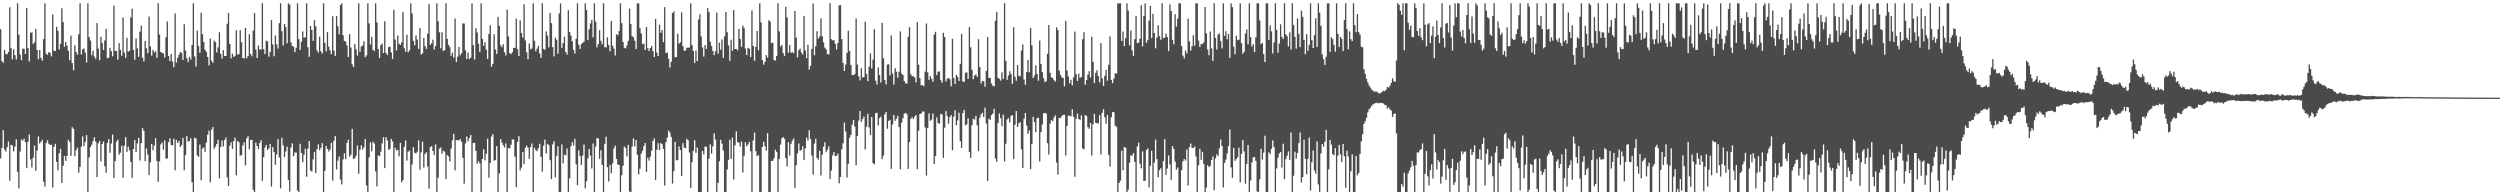 <?xml version="1.0" encoding="UTF-8"?>
<svg xmlns="http://www.w3.org/2000/svg" width="1920" height="150">
  <path d="M0 22.414h1v99.302H0zM1 46.875h1v66.759H1zM2 48.182h1v51.785H2zM3 38.329h1v76.562H3zM4 41.455h1v74.942H4zM5 41.659h1v71.385H5zM6 39.871h1v68.807H6zM7 5.628h1v133.085H7zM8 36.969h1v74.294H8zM9 45.552h1v66.182H9zM10 37.866h1v78.359H10zM11 42.343h1v70.272H11zM12 45.669h1v61.330H12zM13 2.547h1v129.414H13zM14 26.694h1v117.954H14zM15 41.851h1v74.461H15zM16 46.204h1v60.835H16zM17 37.376h1v70.666H17zM18 37.537h1v68.968H18zM19 41.412h1v67.745H19zM20 6.065h1v123.101H20zM21 36.976h1v71.918H21zM22 47.166h1v56.027H22zM23 25.264h1v97.073H23zM24 24.820h1v103.802H24zM25 33.744h1v87.409H25zM26 32.529h1v79.219H26zM27 22.156h1v108.972H27zM28 38.326h1v77.427H28zM29 45.495h1v59.252H29zM30 38.402h1v71.856H30zM31 44.499h1v64.372H31zM32 46.523h1v60.842H32zM33 30.068h1v109.456H33zM34 2.547h1v140.801H34zM35 41.258h1v68.503H35zM36 42.176h1v65.601H36zM37 39.924h1v70.453H37zM38 40.652h1v70.648H38zM39 43.389h1v67.787H39zM40 11.080h1v132.994H40zM41 38.967h1v73.838H41zM42 39.219h1v71.202H42zM43 20.540h1v103.772H43zM44 23.726h1v107.102H44zM45 37.933h1v79.707H45zM46 33.636h1v80.657H46zM47 6.326h1v134.202H47zM48 17.013h1v110.247H48zM49 36.003h1v83.733H49zM50 32.243h1v91.298H50zM51 34.959h1v84.690H51zM52 39.008h1v68.347H52zM53 46.209h1v62.712H53zM54 27.406h1v92.280H54zM55 48.418h1v49.320H55zM56 54.039h1v44.880H56zM57 34.884h1v85.145H57zM58 39.990h1v75.315H58zM59 41.965h1v71.467H59zM60 26.292h1v106.311H60zM61 2.547h1v125.598H61zM62 41.897h1v70.762H62zM63 37.832h1v66.910H63zM64 37.251h1v74.974H64zM65 40.489h1v68.515H65zM66 47.912h1v55.807H66zM67 2.547h1v144.912H67zM68 28.523h1v92.428H68zM69 31.135h1v81.863H69zM70 42.462h1v68.647H70zM71 38.992h1v69.249H71zM72 43.476h1v62.016H72zM73 45.216h1v63.573H73zM74 17.718h1v118.297H74zM75 37.303h1v72.705H75zM76 46.181h1v62.115H76zM77 28.281h1v95.690H77zM78 33.039h1v77.658H78zM79 38.335h1v70.437H79zM80 31.055h1v96.587H80zM81 22.137h1v110.568H81zM82 44.790h1v64.990H82zM83 44.250h1v62.607H83zM84 36.701h1v80.671H84zM85 39.253h1v70.961H85zM86 43.252h1v60.078H86zM87 4.308h1v132.403H87zM88 39.104h1v84.642H88zM89 39.143h1v69.670H89zM90 45.772h1v61.492H90zM91 33.170h1v85.578H91zM92 38.278h1v79.020H92zM93 42.812h1v69.094H93zM94 13.353h1v123.186H94zM95 40.386h1v71.453H95zM96 44.405h1v60.954H96zM97 28.967h1v87.624H97zM98 39.606h1v72.923H98zM99 38.947h1v76.427H99zM100 13.236h1v111.217H100zM101 6.702h1v129.842H101zM102 38.329h1v76.104H102zM103 45.854h1v61.698H103zM104 29.610h1v87.132H104zM105 37.237h1v72.884H105zM106 43.641h1v62.248H106zM107 24.353h1v98.952H107zM108 19.565h1v90.357H108zM109 44.229h1v54.191H109zM110 47.138h1v53.436H110zM111 31.458h1v92.284H111zM112 37.134h1v76.901H112zM113 40.837h1v77.780H113zM114 12.705h1v121.735H114zM115 35.628h1v88.977H115zM116 42.689h1v67.819H116zM117 38.397h1v77.029H117zM118 40.288h1v71.584H118zM119 39.432h1v66.670H119zM120 44.433h1v79.101H120zM121 2.547h1v137.109H121zM122 26.486h1v97.455H122zM123 39.938h1v70.993H123zM124 40.670h1v68.734H124zM125 41.073h1v73.976H125zM126 44.085h1v63.715H126zM127 28.548h1v93.378H127zM128 16.502h1v105.131H128zM129 42.943h1v66.228H129zM130 46.859h1v59.304H130zM131 41.414h1v69.920H131zM132 47.342h1v64.310H132zM133 51.620h1v54.953H133zM134 10.286h1v120.522H134zM135 48.056h1v59.414H135zM136 44.339h1v65.468H136zM137 42.039h1v66.260H137zM138 39.963h1v72.955H138zM139 40.542h1v70.920H139zM140 46.035h1v59.833H140zM141 18.617h1v112.122H141zM142 38.795h1v80.327H142zM143 44.765h1v59.732H143zM144 47.651h1v61.044H144zM145 43.559h1v64.765H145zM146 45.687h1v60.568H146zM147 34.515h1v105.457H147zM148 2.547h1v144.910H148zM149 43.371h1v62.403H149zM150 51.068h1v55.377H150zM151 23.559h1v95.779H151zM152 35.422h1v85.074H152zM153 40.556h1v70.467H153zM154 9.753h1v128.677H154zM155 26.269h1v87.867H155zM156 32.227h1v80.851H156zM157 38.184h1v78.391H157zM158 39.819h1v69.606H158zM159 43.714h1v59.766H159zM160 50.132h1v50.240H160zM161 29.654h1v110.325H161zM162 46.632h1v52.923H162zM163 48.212h1v49.398H163zM164 31.142h1v83.108H164zM165 32.357h1v80.288H165zM166 40.256h1v70.332H166zM167 36.385h1v70.918H167zM168 24.779h1v112.241H168zM169 41.249h1v71.646H169zM170 45.016h1v62.987H170zM171 38.521h1v73.996H171zM172 42.991h1v64.530H172zM173 43.007h1v62.676H173zM174 18.230h1v117.961H174zM175 10.025h1v132.822H175zM176 33.749h1v78.231H176zM177 44.859h1v64.431H177zM178 41.142h1v73.195H178zM179 43.680h1v64.761H179zM180 42.865h1v62.886H180zM181 23.193h1v111.470H181zM182 41.860h1v66.468H182zM183 41.640h1v67.599H183zM184 23.232h1v96.258H184zM185 32.391h1v86.825H185zM186 44.481h1v67.178H186zM187 44.920h1v64.317H187zM188 21.398h1v105.470H188zM189 44.710h1v61.527H189zM190 43.048h1v61.559H190zM191 26.228h1v88.356H191zM192 41.416h1v66.049H192zM193 43.208h1v64.145H193zM194 23.481h1v122.266H194zM195 10.107h1v137.350H195zM196 37.974h1v71.481H196zM197 44.520h1v67.592H197zM198 34.971h1v79.412H198zM199 37.983h1v71.749H199zM200 38.070h1v69.531H200zM201 2.547h1v136.278H201zM202 37.729h1v83.017H202zM203 41.467h1v71.824H203zM204 31.224h1v80.082H204zM205 31.812h1v83.465H205zM206 43.536h1v70.408H206zM207 39.862h1v70.629H207zM208 15.468h1v127.730H208zM209 34.174h1v78.828H209zM210 43.206h1v73.628H210zM211 27.301h1v99.197H211zM212 33.975h1v84.701H212zM213 37.260h1v69.625H213zM214 17.805h1v103.140H214zM215 2.547h1v142.092H215zM216 23.950h1v81.840H216zM217 34.925h1v76.665H217zM218 18.352h1v102.257H218zM219 20.776h1v95.550H219zM220 33.279h1v79.354H220zM221 2.547h1v135.605H221zM222 3.525h1v143.646H222zM223 32.540h1v80.790H223zM224 35.344h1v74.724H224zM225 35.820h1v84.136H225zM226 40.073h1v77.064H226zM227 36.644h1v80.499H227zM228 2.550h1v143.660H228zM229 30.050h1v117.407H229zM230 38.397h1v72.042H230zM231 32.069h1v85.438H231zM232 24.186h1v100.403H232zM233 28.938h1v89.943H233zM234 28.654h1v85.553H234zM235 2.547h1v133.163H235zM236 36.301h1v77.869H236zM237 43.639h1v64.649H237zM238 19.949h1v110.989H238zM239 23.048h1v108.705H239zM240 31.364h1v91.035H240zM241 15.527h1v101.327H241zM242 20.233h1v112.742H242zM243 38.770h1v75.793H243zM244 40.391h1v70.492H244zM245 28.100h1v87.262H245zM246 39.434h1v74.131H246zM247 41.135h1v68.810H247zM248 2.547h1v144.912H248zM249 32.909h1v98.297H249zM250 39.514h1v72.550H250zM251 24.461h1v89.915H251zM252 35.889h1v80.506H252zM253 38.704h1v76.086H253zM254 41.579h1v68.107H254zM255 12.515h1v126.191H255zM256 38.866h1v69.233H256zM257 42.979h1v61.545H257zM258 12.380h1v117.729H258zM259 20.222h1v103.140H259zM260 26.429h1v93.742H260zM261 3.953h1v133.985H261zM262 2.550h1v139.059H262zM263 27.109h1v95.354H263zM264 31.373h1v86.340H264zM265 31.959h1v90.295H265zM266 34.991h1v74.772H266zM267 43.801h1v63.552H267zM268 26.214h1v94.033H268zM269 36.530h1v82.330H269zM270 49.422h1v49.544H270zM271 51.530h1v70.465H271zM272 33.891h1v87.643H272zM273 37.882h1v81.655H273zM274 42.657h1v69.036H274zM275 2.547h1v130.838H275zM276 39.771h1v75.280H276zM277 35.685h1v75.946H277zM278 35.005h1v79.824H278zM279 31.670h1v81.437H279zM280 43.913h1v62.891H280zM281 42.506h1v99.916H281zM282 2.547h1v144.912H282zM283 17.917h1v103.051H283zM284 34.106h1v75.132H284zM285 28.203h1v88.020H285zM286 38.235h1v70.595H286zM287 39.201h1v71.044H287zM288 2.550h1v129.027H288zM289 17.194h1v125.951H289zM290 37.708h1v81.648H290zM291 44.474h1v75.480H291zM292 34.657h1v81.838H292zM293 33.485h1v76.759H293zM294 40.727h1v64.669H294zM295 16.344h1v112.795H295zM296 40.656h1v64.649H296zM297 42.222h1v65.656H297zM298 36.138h1v78.952H298zM299 35.893h1v78.453H299zM300 40.203h1v66.512H300zM301 45.241h1v63.339H301zM302 7.459h1v140.000H302zM303 30.341h1v83.133H303zM304 38.697h1v76.796H304zM305 27.228h1v87.846H305zM306 33.563h1v86.487H306zM307 34.504h1v75.225H307zM308 32.627h1v107.398H308zM309 9.343h1v129.020H309zM310 37.067h1v75.738H310zM311 39.805h1v68.050H311zM312 26.727h1v96.610H312zM313 40.208h1v76.285H313zM314 38.663h1v77.013H314zM315 2.547h1v144.910H315zM316 10.373h1v115.884H316zM317 31.393h1v81.662H317zM318 34.753h1v82.534H318zM319 27.164h1v90.732H319zM320 30.352h1v86.205H320zM321 37.548h1v70.339H321zM322 21.389h1v108.917H322zM323 41.899h1v75.077H323zM324 40.949h1v67.791H324zM325 29.192h1v99.467H325zM326 35.440h1v82.799H326zM327 37.576h1v79.389H327zM328 25.790h1v102.188H328zM329 3.193h1v141.719H329zM330 34.504h1v78.514H330zM331 33.131h1v79.027H331zM332 30.512h1v85.475H332zM333 38.086h1v80.911H333zM334 35.445h1v75.445H334zM335 2.547h1v144.912H335zM336 16.328h1v120.119H336zM337 24.815h1v89.329H337zM338 37.125h1v76.111H338zM339 24.763h1v93.371H339zM340 39.205h1v76.565H340zM341 38.505h1v77.931H341zM342 2.547h1v135.141H342zM343 29.780h1v89.373H343zM344 34.479h1v85.612H344zM345 36.241h1v87.730H345zM346 42.812h1v71.302H346zM347 40.437h1v67.269H347zM348 44.263h1v58.556H348zM349 14.177h1v116.642H349zM350 47.635h1v59.886H350zM351 43.446h1v64.212H351zM352 36.037h1v71.847H352zM353 42.423h1v64.395H353zM354 40.926h1v67.972H354zM355 18.029h1v103.252H355zM356 18.059h1v122.992H356zM357 38.631h1v71.563H357zM358 45.325h1v59.458H358zM359 40.414h1v68.199H359zM360 45.367h1v60.682H360zM361 44.296h1v59.405H361zM362 2.547h1v144.912H362zM363 34.650h1v75.054H363zM364 45.710h1v64.061H364zM365 21.671h1v94.182H365zM366 24.955h1v100.797H366zM367 33.687h1v90.064H367zM368 39.876h1v85.491H368zM369 2.552h1v144.907H369zM370 29.839h1v92.264H370zM371 35.250h1v79.311H371zM372 32.410h1v90.710H372zM373 38.219h1v79.872H373zM374 45.245h1v61.243H374zM375 26.125h1v110.437H375zM376 19.423h1v105.704H376zM377 51.265h1v53.587H377zM378 49.125h1v53.905H378zM379 26.353h1v97.114H379zM380 38.026h1v84.811H380zM381 41.437h1v70.737H381zM382 12.968h1v134.491H382zM383 19.924h1v113.218H383zM384 34.763h1v72.124H384zM385 36.250h1v73.232H385zM386 33.961h1v77.583H386zM387 40.100h1v73.147H387zM388 42.597h1v67.558H388zM389 7.354h1v140.103H389zM390 28.045h1v85.717H390zM391 40.869h1v73.026H391zM392 41.508h1v69.680H392zM393 40.084h1v66.960H393zM394 36.832h1v70.387H394zM395 36.726h1v83.658H395zM396 14.312h1v129.494H396zM397 37.798h1v71.181H397zM398 43.025h1v61.561H398zM399 15.619h1v115.232H399zM400 25.340h1v103.376H400zM401 28.825h1v88.002H401zM402 3.294h1v122.701H402zM403 31.050h1v82.348H403zM404 40.148h1v71.630H404zM405 45.488h1v68.084H405zM406 33.428h1v88.590H406zM407 37.795h1v75.177H407zM408 37.287h1v72.879H408zM409 2.552h1v144.907H409zM410 31.327h1v82.206H410zM411 39.425h1v75.811H411zM412 37.392h1v78.753H412zM413 35.236h1v78.590H413zM414 41.075h1v69.366H414zM415 44.556h1v75.921H415zM416 2.550h1v129.313H416zM417 37.527h1v74.367H417zM418 38.246h1v69.032H418zM419 24.122h1v93.696H419zM420 27.361h1v83.165H420zM421 36.351h1v75.145H421zM422 9.904h1v113.119H422zM423 17.747h1v119.824H423zM424 36.186h1v74.740H424zM425 43.309h1v65.159H425zM426 28.951h1v107.187H426zM427 30.551h1v89.087H427zM428 41.199h1v71.085H428zM429 10.352h1v137.107H429zM430 2.547h1v144.912H430zM431 36.784h1v74.170H431zM432 33.156h1v92.300H432zM433 28.091h1v90.707H433zM434 39.988h1v79.325H434zM435 41.849h1v72.234H435zM436 7.814h1v139.645H436zM437 24.557h1v112.470H437zM438 27.317h1v84.964H438zM439 31.712h1v77.452H439zM440 38.246h1v73.532H440zM441 41.164h1v65.500H441zM442 29.762h1v96.388H442zM443 2.547h1v139.666H443zM444 34.419h1v81.108H444zM445 37.507h1v82.284H445zM446 33.913h1v92.708H446zM447 32.883h1v86.594H447zM448 31.943h1v79.020H448zM449 2.550h1v142.071H449zM450 7.722h1v131.449H450zM451 30.755h1v90.918H451zM452 22.488h1v91.971H452zM453 17.997h1v101.483H453zM454 15.223h1v114.202H454zM455 28.720h1v81.451H455zM456 2.547h1v144.907H456zM457 16.612h1v95.903H457zM458 36.275h1v69.764H458zM459 33.829h1v72.593H459zM460 23.243h1v98.755H460zM461 31.304h1v84.106H461zM462 34.021h1v92.648H462zM463 2.547h1v144.910H463zM464 36.266h1v74.248H464zM465 36.417h1v68.581H465zM466 28.635h1v99.794H466zM467 34.570h1v104.823H467zM468 39.395h1v87.281H468zM469 16.084h1v116.947H469zM470 35.058h1v90.463H470zM471 37.310h1v76.741H471zM472 42.561h1v69.249H472zM473 26.312h1v95.688H473zM474 27.045h1v99.274H474zM475 23.831h1v102.909H475zM476 2.550h1v144.910H476zM477 17.786h1v116.809H477zM478 32.261h1v94.974H478zM479 36.685h1v75.857H479zM480 37.237h1v76.395H480zM481 34.884h1v85.171H481zM482 31.398h1v79.869H482zM483 6.592h1v140.513H483zM484 18.528h1v128.931H484zM485 27.832h1v84.797H485zM486 28.558h1v77.720H486zM487 31.286h1v81.170H487zM488 37.679h1v69.856H488zM489 2.550h1v116.342H489zM490 2.547h1v131.387H490zM491 21.700h1v107.828H491zM492 25.687h1v92.252H492zM493 33.872h1v81.916H493zM494 33.421h1v78.867H494zM495 38.397h1v71.403H495zM496 20.700h1v111.364H496zM497 37.019h1v84.120H497zM498 39.169h1v84.225H498zM499 36.864h1v83.436H499zM500 35.342h1v80.401H500zM501 39.315h1v68.972H501zM502 43.748h1v62.586H502zM503 14.479h1v123.800H503zM504 40.398h1v74.642H504zM505 43.064h1v66.958H505zM506 19.016h1v96.317H506zM507 25.204h1v84.687H507zM508 23.096h1v87.624H508zM509 32.401h1v81.991H509zM510 5.454h1v137.054H510zM511 40.718h1v68.416H511zM512 40.347h1v65.347H512zM513 45.106h1v55.122H513zM514 51.837h1v49.973H514zM515 47.440h1v57.723H515zM516 10.039h1v130.954H516zM517 8.819h1v122.634H517zM518 43.984h1v64.953H518zM519 43.760h1v79.309H519zM520 25.850h1v97.178H520zM521 33.522h1v78.968H521zM522 32.458h1v82.827H522zM523 9.485h1v125.681H523zM524 35.500h1v74.443H524zM525 39.015h1v74.321H525zM526 38.736h1v75.191H526zM527 36.612h1v70.032H527zM528 36.703h1v71.046H528zM529 36.344h1v80.799H529zM530 2.547h1v141.845H530zM531 34.600h1v89.902H531zM532 39.196h1v76.668H532zM533 48.370h1v59.313H533zM534 38.857h1v78.581H534zM535 46.918h1v66.384H535zM536 15.049h1v132.410H536zM537 10.938h1v136.521H537zM538 27.919h1v119.540H538zM539 36.390h1v79.538H539zM540 43.456h1v75.093H540zM541 34.614h1v77.867H541zM542 37.624h1v75.152H542zM543 6.230h1v141.229H543zM544 9.272h1v112.529H544zM545 31.989h1v78.881H545zM546 35.403h1v82.584H546zM547 39.120h1v73.317H547zM548 42.361h1v60.043H548zM549 39.372h1v67.771H549zM550 9.698h1v137.762H550zM551 41.258h1v99.204H551zM552 32.753h1v91.108H552zM553 38.177h1v69.171H553zM554 30.304h1v80.027H554zM555 44.476h1v71.206H555zM556 27.894h1v119.563H556zM557 9.245h1v138.215H557zM558 24.719h1v105.418H558zM559 34.973h1v87.794H559zM560 46.690h1v60.561H560zM561 30.505h1v91.531H561zM562 39.013h1v66.617H562zM563 7.688h1v130.197H563zM564 37.651h1v73.909H564zM565 37.706h1v63.227H565zM566 38.642h1v70.481H566zM567 22.183h1v87.503H567zM568 29.908h1v82.568H568zM569 35.994h1v72.753H569zM570 19.661h1v112.797H570zM571 21.613h1v98.052H571zM572 37.276h1v71.998H572zM573 42.307h1v70.060H573zM574 36.699h1v74.266H574zM575 37.427h1v71.540H575zM576 43.854h1v72.390H576zM577 7.970h1v139.490H577zM578 35.339h1v72.504H578zM579 46.715h1v55.111H579zM580 35.939h1v80.179H580zM581 23.797h1v96.132H581zM582 38.674h1v80.531H582zM583 2.550h1v144.910H583zM584 17.221h1v130.238H584zM585 46.120h1v66.759H585zM586 49.644h1v59.259H586zM587 47.623h1v64.665H587zM588 42.323h1v73.365H588zM589 44.213h1v58.070H589zM590 15.502h1v131.957H590zM591 16.580h1v130.879H591zM592 33.076h1v90.488H592zM593 32.849h1v90.771H593zM594 46.220h1v75.201H594zM595 46.557h1v68.464H595zM596 42.982h1v73.660H596zM597 2.547h1v144.912H597zM598 24.101h1v97.993H598zM599 35.738h1v75.331H599zM600 34.490h1v71.758H600zM601 40.794h1v64.495H601zM602 42.943h1v63.603H602zM603 5.232h1v116.239H603zM604 13.309h1v114.582H604zM605 40.505h1v68.693H605zM606 34.634h1v84.809H606zM607 40.430h1v70.025H607zM608 40.070h1v67.913H608zM609 40.821h1v65.557H609zM610 8.462h1v135.745H610zM611 28.892h1v97.997H611zM612 44.076h1v73.681H612zM613 38.557h1v71.611H613zM614 37.351h1v78.467H614zM615 40.322h1v74.896H615zM616 41.892h1v70.364H616zM617 12.250h1v110.691H617zM618 38.882h1v75.088H618zM619 44.575h1v61.163H619zM620 34.346h1v73.607H620zM621 53.423h1v46.564H621zM622 50.523h1v56.224H622zM623 37.562h1v81.870H623zM624 2.779h1v131.371H624zM625 42.469h1v67.778H625zM626 35.545h1v71.057H626zM627 24.037h1v97.313H627zM628 29.645h1v92.989H628zM629 28.155h1v87.745H629zM630 14.088h1v120.719H630zM631 27.775h1v91.055H631zM632 32.520h1v80.156H632zM633 36.568h1v72.650H633zM634 37.944h1v79.020H634zM635 41.537h1v73.454H635zM636 41.899h1v70.483H636zM637 2.547h1v135.095H637zM638 30.167h1v100.772H638zM639 31.009h1v88.263H639zM640 30.890h1v85.928H640zM641 33.705h1v86.148H641zM642 38.033h1v81.644H642zM643 33.103h1v84.891H643zM644 4.136h1v136.702H644zM645 3.873h1v131.991H645zM646 30.038h1v84.543H646zM647 48.354h1v61.692H647zM648 54.520h1v39.593H648zM649 49.631h1v51.419H649zM650 40.622h1v95.793H650zM651 23.579h1v102.335H651zM652 39.242h1v66.590H652zM653 49.981h1v53.582H653zM654 57.687h1v38.132H654zM655 57.646h1v34.537H655zM656 56.946h1v40.350H656zM657 14.154h1v112.696H657zM658 49.541h1v54.878H658zM659 58.674h1v33.903H659zM660 61.736h1v23.497H660zM661 52.281h1v41.360H661zM662 59.516h1v32.000H662zM663 59.134h1v30.373H663zM664 16.628h1v98.235H664zM665 56.760h1v40.536H665zM666 62.386h1v24.994H666zM667 51.226h1v46.619H667zM668 40.995h1v62.719H668zM669 52.583h1v37.260H669zM670 45.811h1v79.460H670zM671 22.419h1v103.767H671zM672 61.933h1v25.058H672zM673 64.950h1v21.643H673zM674 51.791h1v44.555H674zM675 57.600h1v33.193H675zM676 63.368h1v26.210H676zM677 17.587h1v104.662H677zM678 44.765h1v74.745H678zM679 61.432h1v26.448H679zM680 64.877h1v21.076H680zM681 49.622h1v49.206H681zM682 49.354h1v43.532H682zM683 57.900h1v34.166H683zM684 27.175h1v102.497H684zM685 56.364h1v39.343H685zM686 64.982h1v23.312H686zM687 52.329h1v40.510H687zM688 55.096h1v36.116H688zM689 59.644h1v29.272H689zM690 55.055h1v42.554H690zM691 24.094h1v105.880H691zM692 56.509h1v37.640H692zM693 57.559h1v33.250H693zM694 62.162h1v25.150H694zM695 63.991h1v22.699H695zM696 64.194h1v23.500H696zM697 28.246h1v101.449H697zM698 20.840h1v88.237H698zM699 56.939h1v34.383H699zM700 58.427h1v31.584H700zM701 58.603h1v32.882H701zM702 59.505h1v30.160H702zM703 63.261h1v25.072H703zM704 17.017h1v112.861H704zM705 49.750h1v50.726H705zM706 60.040h1v27.503H706zM707 65.522h1v21.682H707zM708 65.362h1v20.298H708zM709 66.204h1v19.490H709zM710 55.035h1v42.870H710zM711 18.008h1v116.789H711zM712 55.554h1v42.685H712zM713 61.327h1v25.772H713zM714 58.420h1v34.342H714zM715 60.471h1v31.433H715zM716 62.833h1v24.385H716zM717 26.454h1v99.533H717zM718 24.435h1v95.491H718zM719 57.706h1v32.419H719zM720 55.117h1v39.414H720zM721 54.781h1v40.286H721zM722 61.583h1v25.930H722zM723 63.457h1v24.470H723zM724 25.140h1v96.072H724zM725 28.388h1v69.670H725zM726 62.579h1v22.774H726zM727 60.445h1v28.698H727zM728 59.814h1v35.210H728zM729 60.873h1v29.121H729zM730 66.321h1v22.037H730zM731 29.773h1v85.617H731zM732 60.024h1v29.590H732zM733 64.529h1v20.188H733zM734 57.571h1v38.698H734zM735 58.912h1v33.536H735zM736 62.148h1v24.427H736zM737 49.022h1v59.416H737zM738 26.012h1v87.544H738zM739 62.595h1v24.225H739zM740 62.876h1v21.543H740zM741 55.879h1v40.458H741zM742 55.554h1v39.934H742zM743 60.599h1v30.250H743zM744 20.705h1v96.015H744zM745 36.376h1v84.935H745zM746 53.677h1v42.506H746zM747 60.839h1v30.387H747zM748 57.990h1v33.875H748zM749 57.161h1v31.888H749zM750 59.088h1v37.091H750zM751 30.112h1v85.914H751zM752 51.448h1v38.968H752zM753 64.082h1v23.761H753zM754 62.164h1v24.438H754zM755 62.375h1v27.535H755zM756 66.591h1v16.077H756zM757 54.462h1v40.460H757zM758 28.455h1v110.577H758zM759 59.777h1v31.316H759zM760 59.830h1v32.273H760zM761 64.146h1v24.184H761zM762 65.842h1v21.421H762zM763 66.300h1v17.267H763zM764 15.848h1v105.875H764zM765 9.158h1v115.111H765zM766 59.768h1v34.628H766zM767 60.683h1v26.484H767zM768 61.897h1v28.869H768zM769 55.554h1v41.433H769zM770 60.601h1v27.505H770zM771 2.550h1v121.410H771zM772 46.742h1v63.667H772zM773 61.361h1v30.325H773zM774 57.932h1v32.895H774zM775 54.801h1v39.240H775zM776 56.918h1v31.945H776zM777 64.469h1v24.001H777zM778 20.975h1v101.240H778zM779 58.928h1v36.857H779zM780 61.990h1v23.303H780zM781 49.965h1v47.629H781zM782 58.170h1v36.555H782zM783 58.587h1v35.319H783zM784 38.770h1v75.960H784zM785 34.083h1v94.949H785zM786 61.029h1v30.169H786zM787 65.025h1v21.767H787zM788 55.415h1v41.071H788zM789 45.957h1v56.857H789zM790 55.502h1v44.662H790zM791 21.497h1v108.405H791zM792 34.815h1v75.933H792zM793 59.905h1v29.844H793zM794 58.003h1v35.825H794zM795 50.169h1v51.433H795zM796 56.788h1v33.976H796zM797 62.016h1v28.421H797zM798 31.142h1v92.902H798zM799 49.196h1v52.319H799zM800 55.323h1v40.197H800zM801 60.038h1v27.018H801zM802 63.075h1v23.713H802zM803 62.325h1v24.836H803zM804 41.361h1v68.553H804zM805 19.210h1v99.448H805zM806 55.875h1v39.078H806zM807 59.347h1v32.937H807zM808 59.882h1v33.243H808zM809 61.583h1v28.654H809zM810 62.489h1v26.127H810zM811 20.943h1v103.948H811zM812 23.158h1v110.861H812zM813 54.252h1v36.310H813zM814 57.513h1v33.216H814zM815 59.372h1v29.767H815zM816 59.956h1v28.281H816zM817 66.323h1v21.868H817zM818 16.026h1v103.417H818zM819 54.190h1v42.509H819zM820 58.829h1v30.002H820zM821 63.947h1v25.003H821zM822 61.249h1v28.141H822zM823 65.598h1v18.288H823zM824 59.358h1v30.368H824zM825 24.250h1v111.460H825zM826 56.941h1v34.305H826zM827 62.189h1v25.079H827zM828 56.593h1v34.729H828zM829 59.832h1v32.277H829zM830 58.969h1v29.615H830zM831 30.114h1v83.928H831zM832 24.728h1v90.027H832zM833 65.170h1v23.207H833zM834 61.539h1v27.517H834zM835 57.285h1v40.359H835zM836 54.684h1v44.260H836zM837 59.454h1v34.962H837zM838 28.159h1v91.362H838zM839 47.504h1v47.931H839zM840 63.771h1v23.683H840zM841 55.923h1v38.464H841zM842 53.856h1v40.824H842zM843 58.344h1v36.375H843zM844 63.265h1v25.159H844zM845 33.099h1v85.516H845zM846 60.130h1v26.532H846zM847 65.925h1v18.000H847zM848 58.175h1v31.879H848zM849 53.696h1v41.337H849zM850 61.945h1v26.448H850zM851 49.773h1v69.206H851zM852 27.953h1v100.062H852zM853 61.400h1v28.672H853zM854 63.840h1v22.264H854zM855 60.372h1v25.775H855zM856 56.293h1v40.188H856zM857 56.525h1v40.879H857zM858 2.547h1v144.912H858zM859 2.547h1v137.883H859zM860 2.550h1v136.207H860zM861 31.478h1v84.211H861zM862 24.280h1v106.503H862zM863 35.426h1v77.452H863zM864 29.359h1v84.127H864zM865 2.547h1v144.912H865zM866 8.116h1v137.656H866zM867 34.767h1v90.172H867zM868 23.502h1v95.834H868zM869 38.686h1v80.874H869zM870 42.970h1v74.708H870zM871 30.098h1v94.193H871zM872 12.188h1v135.269H872zM873 33.117h1v79.357H873zM874 32.767h1v76.844H874zM875 29.773h1v95.914H875zM876 3.960h1v125.319H876zM877 35.593h1v80.680H877zM878 12.183h1v126.841H878zM879 2.547h1v136.219H879zM880 32.801h1v82.497H880zM881 30.677h1v83.291H881zM882 15.855h1v128.066H882zM883 4.543h1v122.797H883zM884 29.338h1v86.413H884zM885 10.627h1v136.832H885zM886 25.394h1v99.485H886zM887 37.132h1v70.144H887zM888 28.905h1v93.259H888zM889 19.366h1v116.727H889zM890 27.740h1v103.092H890zM891 30.544h1v98.647H891zM892 2.547h1v144.910H892zM893 29.297h1v94.367H893zM894 28.981h1v77.963H894zM895 25.914h1v108.441H895zM896 28.461h1v100.998H896zM897 39.132h1v80.224H897zM898 3.397h1v122.913H898zM899 8.492h1v129.593H899zM900 30.569h1v81.611H900zM901 33.975h1v80.336H901zM902 10.897h1v113.147H902zM903 20.448h1v109.854H903zM904 14.241h1v114.433H904zM905 2.547h1v144.910H905zM906 2.550h1v144.910H906zM907 35.369h1v95.310H907zM908 42.714h1v81.165H908zM909 44.847h1v77.279H909zM910 38.777h1v84.580H910zM911 40.986h1v73.861H911zM912 14.333h1v128.080H912zM913 31.796h1v81.268H913zM914 38.802h1v71.419H914zM915 35.490h1v78.036H915zM916 27.074h1v86.564H916zM917 35.072h1v77.441H917zM918 2.550h1v117.589H918zM919 2.547h1v144.910H919zM920 31.103h1v95.866H920zM921 36.131h1v78.146H921zM922 33.735h1v88.991H922zM923 33.751h1v82.834H923zM924 32.561h1v93.312H924zM925 5.386h1v142.074H925zM926 25.628h1v118.439H926zM927 38.042h1v88.815H927zM928 42.393h1v85.919H928zM929 24.200h1v103.211H929zM930 37.104h1v85.802H930zM931 46.790h1v73.363H931zM932 2.547h1v143.607H932zM933 29.164h1v92.557H933zM934 37.990h1v80.549H934zM935 26.511h1v93.417H935zM936 25.706h1v88.221H936zM937 31.448h1v75.672H937zM938 37.191h1v74.990H938zM939 2.550h1v141.430H939zM940 27.551h1v97.521H940zM941 23.985h1v98.624H941zM942 30.135h1v87.668H942zM943 26.177h1v85.992H943zM944 44.490h1v54.914H944zM945 2.547h1v126.083H945zM946 5.475h1v131.124H946zM947 35.825h1v77.755H947zM948 41.666h1v81.845H948zM949 27.418h1v94.683H949zM950 30.883h1v89.961H950zM951 30.444h1v83.017H951zM952 2.547h1v137.521H952zM953 33.170h1v85.125H953zM954 41.327h1v66.168H954zM955 39.709h1v76.594H955zM956 25.678h1v115.475H956zM957 22.655h1v103.230H957zM958 34.035h1v77.295H958zM959 2.547h1v144.912H959zM960 28.532h1v110.025H960zM961 35.678h1v89.103H961zM962 33.918h1v86.899H962zM963 39.993h1v80.611H963zM964 28.670h1v94.827H964zM965 2.547h1v144.450H965zM966 2.547h1v144.912H966zM967 15.646h1v122.120H967zM968 33.865h1v80.485H968zM969 32.968h1v89.581H969zM970 41.537h1v75.734H970zM971 47.591h1v56.665H971zM972 2.547h1v144.912H972zM973 2.547h1v144.912H973zM974 30.679h1v86.317H974zM975 19.565h1v98.796H975zM976 24.067h1v90.188H976zM977 41.071h1v66.752H977zM978 32.611h1v80.178H978zM979 2.547h1v144.910H979zM980 22.854h1v106.466H980zM981 40.471h1v80.673H981zM982 33.408h1v84.374H982zM983 18.700h1v98.011H983zM984 28.439h1v100.224H984zM985 29.917h1v80.448H985zM986 2.547h1v135.090H986zM987 26.333h1v95.919H987zM988 27.779h1v91.900H988zM989 35.609h1v80.597H989zM990 24.911h1v97.915H990zM991 38.065h1v63.726H991zM992 2.550h1v144.907H992zM993 19.270h1v115.711H993zM994 28.297h1v88.226H994zM995 37.399h1v84.505H995zM996 14.182h1v103.424H996zM997 26.040h1v83.921H997zM998 36.205h1v65.493H998zM999 8.263h1v131.939H999zM1000 12.916h1v123.083H1000zM1001 30.599h1v76.679H1001zM1002 41.661h1v80.346H1002zM1003 26.257h1v107.560H1003zM1004 39.029h1v82.964H1004zM1005 34.515h1v71.220H1005zM1006 2.547h1v143.790H1006zM1007 30.766h1v93.800H1007zM1008 36.884h1v78.645H1008zM1009 26.981h1v103.887H1009zM1010 14.021h1v119.341H1010zM1011 36.037h1v72.522H1011zM1012 2.547h1v139.112H1012zM1013 9.673h1v137.711H1013zM1014 19.865h1v97.995H1014zM1015 41.766h1v68.828H1015zM1016 45.289h1v67.347H1016zM1017 49.942h1v58.899H1017zM1018 43.577h1v56.194H1018zM1019 2.550h1v144.910H1019zM1020 2.550h1v127.493H1020zM1021 39.903h1v67.604H1021zM1022 28.633h1v82.426H1022zM1023 30.029h1v88.283H1023zM1024 34.463h1v84.814H1024zM1025 39.686h1v74.042H1025zM1026 2.547h1v144.912H1026zM1027 25.905h1v93.641H1027zM1028 36.051h1v75.301H1028zM1029 28.326h1v90.286H1029zM1030 29.883h1v94.566H1030zM1031 39.244h1v71.350H1031zM1032 15.447h1v104.635H1032zM1033 2.547h1v141.623H1033zM1034 22.385h1v93.374H1034zM1035 37.955h1v82.142H1035zM1036 24.085h1v123.372H1036zM1037 30.121h1v101.470H1037zM1038 31.565h1v86.949H1038zM1039 2.547h1v144.912H1039zM1040 19.288h1v128.169H1040zM1041 24.802h1v94.900H1041zM1042 10.815h1v123.916H1042zM1043 24.614h1v108.316H1043zM1044 26.591h1v91.655H1044zM1045 35.841h1v72.840H1045zM1046 36.360h1v66.800H1046zM1047 53.149h1v42.142H1047zM1048 56.623h1v36.546H1048zM1049 60.606h1v29.876H1049zM1050 63.231h1v23.092H1050zM1051 65.685h1v18.256H1051zM1052 67.227h1v15.587H1052zM1053 68.882h1v12.378H1053zM1054 69.628h1v10.570H1054zM1055 70.399h1v9.238H1055zM1056 70.303h1v8.817H1056zM1057 70.340h1v8.494H1057zM1058 71.498h1v7.940H1058zM1059 71.745h1v7.249H1059zM1060 71.393h1v7.743H1060zM1061 70.475h1v8.700H1061zM1062 69.683h1v9.808H1062zM1063 70.024h1v10.469H1063zM1064 68.953h1v11.881H1064zM1065 66.801h1v16.583H1065zM1066 67.296h1v15.177H1066zM1067 65.888h1v18.009H1067zM1068 63.675h1v21.325H1068zM1069 60.132h1v29.785H1069zM1070 62.283h1v25.322H1070zM1071 62.851h1v24.182H1071zM1072 46.486h1v56.004H1072zM1073 2.547h1v144.912H1073zM1074 3.745h1v143.713H1074zM1075 8.173h1v139.286H1075zM1076 11.371h1v129.986H1076zM1077 2.547h1v140.826H1077zM1078 38.622h1v93.988H1078zM1079 2.550h1v144.907H1079zM1080 2.547h1v144.912H1080zM1081 17.400h1v115.752H1081zM1082 22.863h1v108.169H1082zM1083 19.661h1v108.814H1083zM1084 28.281h1v95.379H1084zM1085 28.667h1v98.528H1085zM1086 2.547h1v144.912H1086zM1087 6.168h1v120.748H1087zM1088 23.763h1v93.284H1088zM1089 27.484h1v89.636H1089zM1090 21.554h1v93.747H1090zM1091 28.784h1v85.704H1091zM1092 30.885h1v79.270H1092zM1093 2.547h1v144.910H1093zM1094 18.933h1v114.523H1094zM1095 35.644h1v80.256H1095zM1096 18.839h1v116.601H1096zM1097 17.695h1v124.676H1097zM1098 33.142h1v97.517H1098zM1099 27.354h1v98.833H1099zM1100 20.263h1v116.855H1100zM1101 44.675h1v58.270H1101zM1102 28.155h1v88.922H1102zM1103 15.749h1v114.358H1103zM1104 26.804h1v96.001H1104zM1105 33.071h1v91.433H1105zM1106 21.048h1v119.993H1106zM1107 2.550h1v133.071H1107zM1108 29.274h1v93.806H1108zM1109 36.433h1v77.938H1109zM1110 18.182h1v119.982H1110zM1111 17.734h1v109.061H1111zM1112 24.992h1v104.372H1112zM1113 3.882h1v143.539H1113zM1114 28.853h1v100.119H1114zM1115 38.869h1v83.115H1115zM1116 19.659h1v122.410H1116zM1117 2.550h1v137.430H1117zM1118 13.168h1v117.388H1118zM1119 2.550h1v122.380H1119zM1120 2.550h1v144.910H1120zM1121 24.264h1v99.199H1121zM1122 28.079h1v88.096H1122zM1123 23.019h1v95.411H1123zM1124 29.169h1v87.370H1124zM1125 33.266h1v83.058H1125zM1126 11.556h1v124.843H1126zM1127 2.550h1v144.910H1127zM1128 22.513h1v119.957H1128zM1129 32.993h1v81.371H1129zM1130 12.643h1v106.473H1130zM1131 25.770h1v91.057H1131zM1132 32.888h1v78.652H1132zM1133 2.547h1v144.912H1133zM1134 4.223h1v117.665H1134zM1135 30.624h1v91.561H1135zM1136 30.762h1v84.028H1136zM1137 34.357h1v88.366H1137zM1138 38.864h1v71.646H1138zM1139 37.422h1v68.292H1139zM1140 2.550h1v139.961H1140zM1141 8.203h1v109.899H1141zM1142 13.287h1v101.188H1142zM1143 14.131h1v112.522H1143zM1144 26.479h1v98.821H1144zM1145 27.518h1v92.456H1145zM1146 12.234h1v123.154H1146zM1147 2.547h1v144.912H1147zM1148 37.099h1v80.062H1148zM1149 39.159h1v73.170H1149zM1150 16.544h1v130.913H1150zM1151 21.758h1v103.456H1151zM1152 26.830h1v100.838H1152zM1153 25.175h1v97.082H1153zM1154 41.975h1v79.838H1154zM1155 39.132h1v63.960H1155zM1156 43.449h1v58.434H1156zM1157 20.991h1v93.206H1157zM1158 35.513h1v70.700H1158zM1159 35.424h1v72.188H1159zM1160 2.550h1v144.910H1160zM1161 29.755h1v82.676H1161zM1162 30.716h1v83.360H1162zM1163 30.350h1v78.112H1163zM1164 26.216h1v94.887H1164zM1165 22.371h1v102.735H1165zM1166 11.664h1v117.500H1166zM1167 2.550h1v143.788H1167zM1168 28.070h1v85.308H1168zM1169 33.208h1v70.789H1169zM1170 30.991h1v105.933H1170zM1171 33.543h1v93.003H1171zM1172 31.643h1v81.140H1172zM1173 2.550h1v144.910H1173zM1174 5.120h1v140.554H1174zM1175 29.178h1v96.821H1175zM1176 40.240h1v86.441H1176zM1177 28.441h1v104.344H1177zM1178 41.824h1v80.717H1178zM1179 33.442h1v88.469H1179zM1180 2.550h1v142.557H1180zM1181 19.084h1v128.375H1181zM1182 19.810h1v101.913H1182zM1183 12.225h1v119.073H1183zM1184 22.300h1v112.055H1184zM1185 37.173h1v95.187H1185zM1186 36.211h1v93.523H1186zM1187 2.550h1v144.910H1187zM1188 22.746h1v96.963H1188zM1189 22.053h1v96.013H1189zM1190 31.963h1v83.397H1190zM1191 28.679h1v87.981H1191zM1192 31.197h1v88.073H1192zM1193 2.547h1v143.832H1193zM1194 2.547h1v144.912H1194zM1195 30.382h1v93.591H1195zM1196 32.064h1v90.323H1196zM1197 29.125h1v100.050H1197zM1198 32.961h1v92.948H1198zM1199 35.223h1v83.330H1199zM1200 2.547h1v144.912H1200zM1201 31.833h1v105.093H1201zM1202 30.588h1v83.706H1202zM1203 33.559h1v109.719H1203zM1204 9.570h1v119.336H1204zM1205 24.548h1v102.149H1205zM1206 29.240h1v93.955H1206zM1207 19.418h1v118.599H1207zM1208 42.274h1v62.646H1208zM1209 49.702h1v60.490H1209zM1210 36.676h1v83.969H1210zM1211 28.626h1v96.757H1211zM1212 29.711h1v82.495H1212zM1213 12.833h1v124.294H1213zM1214 2.550h1v144.907H1214zM1215 36.120h1v88.160H1215zM1216 44.250h1v75.539H1216zM1217 19.787h1v114.704H1217zM1218 25.836h1v104.374H1218zM1219 34.978h1v93.916H1219zM1220 2.550h1v144.907H1220zM1221 3.827h1v143.632H1221zM1222 33.089h1v89.753H1222zM1223 36.550h1v78.618H1223zM1224 13.133h1v129.959H1224zM1225 23.776h1v117.558H1225zM1226 33.357h1v88.961H1226zM1227 2.547h1v144.912H1227zM1228 23.959h1v96.828H1228zM1229 29.114h1v93.410H1229zM1230 24.749h1v97.773H1230zM1231 24.980h1v97.171H1231zM1232 28.910h1v84.843H1232zM1233 36.607h1v78.295H1233zM1234 2.547h1v144.912H1234zM1235 25.195h1v122.262H1235zM1236 20.641h1v95.292H1236zM1237 15.333h1v114.079H1237zM1238 26.823h1v97.578H1238zM1239 28.345h1v89.183H1239zM1240 13.966h1v133.493H1240zM1241 2.547h1v144.912H1241zM1242 40.205h1v80.774H1242zM1243 45.376h1v69.483H1243zM1244 36.138h1v90.408H1244zM1245 37.642h1v78.709H1245zM1246 37.672h1v82.465H1246zM1247 2.550h1v136.798H1247zM1248 19.730h1v104.555H1248zM1249 32.357h1v78.672H1249zM1250 32.597h1v78.203H1250zM1251 26.662h1v97.594H1251zM1252 27.379h1v97.173H1252zM1253 32.320h1v87.352H1253zM1254 11.723h1v135.734H1254zM1255 13.186h1v100.455H1255zM1256 26.239h1v80.574H1256zM1257 2.547h1v125.234H1257zM1258 5.992h1v127.391H1258zM1259 25.214h1v93.049H1259zM1260 30.622h1v106.395H1260zM1261 8.036h1v115.868H1261zM1262 29.803h1v92.834H1262zM1263 28.905h1v92.353H1263zM1264 24.774h1v110.739H1264zM1265 36.456h1v91.273H1265zM1266 38.656h1v86.290H1266zM1267 2.547h1v144.912H1267zM1268 8.331h1v139.126H1268zM1269 30.283h1v97.544H1269zM1270 33.964h1v92.044H1270zM1271 30.107h1v82.689H1271zM1272 22.845h1v88.372H1272zM1273 33.318h1v80.549H1273zM1274 2.547h1v144.912H1274zM1275 32.504h1v97.981H1275zM1276 27.239h1v89.544H1276zM1277 17.727h1v109.084H1277zM1278 30.318h1v90.256H1278zM1279 33.183h1v77.610H1279zM1280 35.962h1v90.247H1280zM1281 2.547h1v144.887H1281zM1282 31.968h1v95.203H1282zM1283 35.868h1v78.025H1283zM1284 25.806h1v121.651H1284zM1285 27.088h1v108.590H1285zM1286 29.022h1v100.881H1286zM1287 2.547h1v144.912H1287zM1288 2.547h1v142.563H1288zM1289 2.547h1v144.912H1289zM1290 8.121h1v129.414H1290zM1291 5.695h1v140.753H1291zM1292 28.830h1v90.442H1292zM1293 29.647h1v97.981H1293zM1294 2.547h1v144.912H1294zM1295 2.547h1v144.912H1295zM1296 40.784h1v68.217H1296zM1297 27.903h1v107.560H1297zM1298 19.082h1v124.450H1298zM1299 33.465h1v85.155H1299zM1300 36.516h1v87.645H1300zM1301 2.547h1v144.912H1301zM1302 38.406h1v87.817H1302zM1303 38.317h1v79.073H1303zM1304 11.723h1v110.126H1304zM1305 26.189h1v100.508H1305zM1306 24.728h1v94.571H1306zM1307 6.539h1v117.720H1307zM1308 2.547h1v144.367H1308zM1309 26.214h1v101.714H1309zM1310 30.894h1v87.645H1310zM1311 3.536h1v139.831H1311zM1312 25.408h1v104.933H1312zM1313 28.892h1v90.698H1313zM1314 22.678h1v111.980H1314zM1315 36.644h1v71.353H1315zM1316 42.835h1v66.301H1316zM1317 29.855h1v79.274H1317zM1318 20.208h1v112.699H1318zM1319 33.769h1v76.997H1319zM1320 25.884h1v101.110H1320zM1321 2.550h1v133.085H1321zM1322 29.913h1v96.013H1322zM1323 38.226h1v75.097H1323zM1324 33.453h1v93.612H1324zM1325 27.468h1v105.363H1325zM1326 23.261h1v92.948H1326zM1327 6.919h1v123.266H1327zM1328 2.550h1v144.910H1328zM1329 36.484h1v80.256H1329zM1330 40.695h1v70.961H1330zM1331 19.272h1v111.817H1331zM1332 15.626h1v122.744H1332zM1333 32.881h1v93.836H1333zM1334 2.550h1v144.910H1334zM1335 2.550h1v144.907H1335zM1336 17.727h1v115.129H1336zM1337 13.927h1v117.736H1337zM1338 23.717h1v102.520H1338zM1339 34.046h1v89.838H1339zM1340 37.917h1v79.455H1340zM1341 9.444h1v138.016H1341zM1342 13.101h1v134.358H1342zM1343 24.747h1v104.754H1343zM1344 33.142h1v85.541H1344zM1345 31.146h1v93.500H1345zM1346 33.881h1v83.832H1346zM1347 13.200h1v108.311H1347zM1348 2.550h1v142.142H1348zM1349 36.388h1v96.304H1349zM1350 34.831h1v85.070H1350zM1351 26.779h1v105.248H1351zM1352 32.613h1v94.967H1352zM1353 39.056h1v77.997H1353zM1354 4.241h1v143.216H1354zM1355 2.547h1v137.146H1355zM1356 15.614h1v108.034H1356zM1357 12.982h1v104.783H1357zM1358 2.550h1v111.645H1358zM1359 19.601h1v92.687H1359zM1360 28.370h1v76.447H1360zM1361 8.054h1v138.743H1361zM1362 29.423h1v106.553H1362zM1363 35.195h1v90.188H1363zM1364 23.030h1v113.568H1364zM1365 18.883h1v115.731H1365zM1366 30.016h1v95.074H1366zM1367 26.145h1v102.184H1367zM1368 13.158h1v114.516H1368zM1369 30.782h1v80.000H1369zM1370 42.165h1v67.411H1370zM1371 37.072h1v84.775H1371zM1372 29.379h1v94.356H1372zM1373 34.666h1v82.914H1373zM1374 7.230h1v140.227H1374zM1375 2.547h1v144.910H1375zM1376 30.599h1v100.327H1376zM1377 38.718h1v89.353H1377zM1378 23.470h1v102.348H1378zM1379 27.782h1v95.054H1379zM1380 33.293h1v89.233H1380zM1381 18.240h1v116.645H1381zM1382 14.273h1v114.958H1382zM1383 37.852h1v78.949H1383zM1384 22.662h1v95.756H1384zM1385 10.380h1v127.478H1385zM1386 27.979h1v91.337H1386zM1387 30.723h1v87.455H1387zM1388 2.550h1v144.910H1388zM1389 18.354h1v115.860H1389zM1390 26.255h1v97.212H1390zM1391 30.167h1v93.147H1391zM1392 31.769h1v90.959H1392zM1393 37.253h1v77.420H1393zM1394 27.116h1v97.604H1394zM1395 2.547h1v144.912H1395zM1396 13.385h1v113.646H1396zM1397 31.975h1v89.387H1397zM1398 11.474h1v120.975H1398zM1399 16.736h1v102.069H1399zM1400 22.598h1v88.347H1400zM1401 17.120h1v130.339H1401zM1402 12.840h1v134.619H1402zM1403 34.595h1v80.893H1403zM1404 29.208h1v95.754H1404zM1405 26.180h1v102.477H1405zM1406 32.577h1v98.412H1406zM1407 32.609h1v96.308H1407zM1408 2.547h1v144.912H1408zM1409 12.433h1v134.608H1409zM1410 23.362h1v106.336H1410zM1411 32.064h1v93.202H1411zM1412 12.987h1v114.287H1412zM1413 27.036h1v87.050H1413zM1414 25.253h1v90.870H1414zM1415 2.547h1v144.912H1415zM1416 25.095h1v92.250H1416zM1417 23.630h1v99.219H1417zM1418 14.600h1v121.506H1418zM1419 15.960h1v112.609H1419zM1420 28.347h1v102.996H1420zM1421 11.451h1v127.677H1421zM1422 3.767h1v130.000H1422zM1423 39.459h1v67.498H1423zM1424 41.327h1v67.008H1424zM1425 22.497h1v100.256H1425zM1426 30.084h1v87.249H1426zM1427 29.853h1v91.637H1427zM1428 4.090h1v138.583H1428zM1429 2.550h1v122.046H1429zM1430 33.485h1v82.639H1430zM1431 28.244h1v86.297H1431zM1432 25.193h1v100.643H1432zM1433 22.698h1v98.395H1433zM1434 30.988h1v82.994H1434zM1435 3.005h1v144.454H1435zM1436 29.725h1v91.032H1436zM1437 34.476h1v74.660H1437zM1438 6.953h1v128.865H1438zM1439 19.473h1v123.433H1439zM1440 18.972h1v112.632H1440zM1441 2.547h1v144.912H1441zM1442 2.547h1v144.912H1442zM1443 11.211h1v121.408H1443zM1444 22.435h1v107.427H1444zM1445 23.186h1v107.194H1445zM1446 33.140h1v85.724H1446zM1447 42.034h1v84.832H1447zM1448 12.041h1v135.418H1448zM1449 2.547h1v144.910H1449zM1450 9.313h1v138.146H1450zM1451 31.670h1v83.149H1451zM1452 12.371h1v110.622H1452zM1453 24.213h1v92.918H1453zM1454 32.330h1v89.007H1454zM1455 2.547h1v144.912H1455zM1456 27.578h1v103.433H1456zM1457 35.156h1v85.036H1457zM1458 37.882h1v78.602H1458zM1459 24.534h1v93.229H1459zM1460 31.668h1v78.988H1460zM1461 30.732h1v92.667H1461zM1462 2.547h1v138.425H1462zM1463 15.935h1v115.647H1463zM1464 29.006h1v94.974H1464zM1465 30.746h1v87.919H1465zM1466 21.648h1v111.270H1466zM1467 32.728h1v97.677H1467zM1468 2.550h1v144.910H1468zM1469 14.312h1v133.147H1469zM1470 24.873h1v92.662H1470zM1471 31.277h1v86.155H1471zM1472 12.593h1v125.203H1472zM1473 27.946h1v93.813H1473zM1474 36.594h1v86.736H1474zM1475 6.427h1v128.533H1475zM1476 22.144h1v102.179H1476zM1477 31.844h1v91.344H1477zM1478 12.353h1v129.567H1478zM1479 27.157h1v107.450H1479zM1480 29.556h1v95.933H1480zM1481 38.084h1v87.748H1481zM1482 2.547h1v144.912H1482zM1483 22.311h1v110.025H1483zM1484 30.835h1v96.546H1484zM1485 28.457h1v92.241H1485zM1486 32.849h1v83.713H1486zM1487 29.814h1v82.765H1487zM1488 22.488h1v116.143H1488zM1489 5.175h1v142.284H1489zM1490 37.466h1v88.872H1490zM1491 40.659h1v72.564H1491zM1492 19.872h1v106.306H1492zM1493 29.102h1v92.843H1493zM1494 32.444h1v83.099H1494zM1495 2.547h1v143.809H1495zM1496 2.550h1v128.491H1496zM1497 33.110h1v83.193H1497zM1498 28.848h1v86.784H1498zM1499 26.997h1v111.618H1499zM1500 21.744h1v112.756H1500zM1501 22.289h1v107.446H1501zM1502 27.411h1v95.088H1502zM1503 35.728h1v83.239H1503zM1504 32.634h1v85.681H1504zM1505 28.111h1v90.819H1505zM1506 38.670h1v69.682H1506zM1507 43.034h1v62.383H1507zM1508 48.706h1v54.491H1508zM1509 50.910h1v45.482H1509zM1510 54.028h1v44.006H1510zM1511 55.451h1v42.838H1511zM1512 52.657h1v40.391H1512zM1513 56.392h1v36.878H1513zM1514 54.650h1v37.384H1514zM1515 55.799h1v36.276H1515zM1516 58.974h1v30.385H1516zM1517 60.640h1v26.056H1517zM1518 65.009h1v22.950H1518zM1519 65.151h1v22.106H1519zM1520 65.151h1v21.591H1520zM1521 66.767h1v18.174H1521zM1522 67.204h1v17.537H1522zM1523 66.756h1v16.999H1523zM1524 66.252h1v17.192H1524zM1525 65.467h1v18.737H1525zM1526 67.005h1v17.187H1526zM1527 66.566h1v16.136H1527zM1528 57.642h1v35.599H1528zM1529 51.796h1v43.953H1529zM1530 45.470h1v53.026H1530zM1531 53.501h1v42.930H1531zM1532 53.133h1v39.576H1532zM1533 56.312h1v39.519H1533zM1534 56.266h1v38.700H1534zM1535 55.980h1v37.061H1535zM1536 57.491h1v36.358H1536zM1537 58.873h1v34.820H1537zM1538 57.941h1v34.001H1538zM1539 53.572h1v34.946H1539zM1540 50.475h1v37.983H1540zM1541 51.318h1v38.508H1541zM1542 53.492h1v39.762H1542zM1543 55.202h1v39.911H1543zM1544 57.875h1v37.274H1544zM1545 56.612h1v35.013H1545zM1546 59.427h1v29.675H1546zM1547 62.874h1v25.825H1547zM1548 65.563h1v21.321H1548zM1549 65.101h1v20.877H1549zM1550 68.463h1v17.833H1550zM1551 67.809h1v18.146H1551zM1552 68.649h1v14.326H1552zM1553 68.594h1v14.257H1553zM1554 68.706h1v13.117H1554zM1555 62.286h1v26.198H1555zM1556 46.754h1v47.803H1556zM1557 47.912h1v49.609H1557zM1558 50.480h1v55.599H1558zM1559 56.998h1v43.875H1559zM1560 60.150h1v38.247H1560zM1561 62.865h1v37.185H1561zM1562 62.196h1v30.165H1562zM1563 60.965h1v28.480H1563zM1564 58.486h1v27.965H1564zM1565 63.396h1v24.113H1565zM1566 61.677h1v23.875H1566zM1567 63.643h1v22.900H1567zM1568 63.680h1v24.289H1568zM1569 63.247h1v24.903H1569zM1570 63.480h1v26.706H1570zM1571 64.613h1v21.540H1571zM1572 65.057h1v20.474H1572zM1573 63.462h1v21.792H1573zM1574 66.456h1v18.801H1574zM1575 66.859h1v18.013H1575zM1576 67.184h1v17.993H1576zM1577 68.154h1v17.995H1577zM1578 67.195h1v18.691H1578zM1579 68.298h1v13.523H1579zM1580 68.836h1v12.989H1580zM1581 69.006h1v12.648H1581zM1582 69.406h1v11.213H1582zM1583 69.296h1v11.895H1583zM1584 70.079h1v10.071H1584zM1585 69.823h1v10.014H1585zM1586 70.457h1v9.542H1586zM1587 70.516h1v9.785H1587zM1588 69.697h1v10.325H1588zM1589 70.363h1v10.199H1589zM1590 70.589h1v10.098H1590zM1591 69.864h1v10.053H1591zM1592 70.743h1v8.396H1592zM1593 70.619h1v8.567H1593zM1594 70.942h1v8.199H1594zM1595 69.658h1v9.883H1595zM1596 70.356h1v9.016H1596zM1597 70.908h1v7.972H1597zM1598 71.537h1v6.935H1598zM1599 70.837h1v7.798H1599zM1600 70.972h1v8.256H1600zM1601 71.601h1v6.899H1601zM1602 71.539h1v6.938H1602zM1603 71.326h1v7.189H1603zM1604 71.665h1v6.535H1604zM1605 72.707h1v5.361H1605zM1606 72.009h1v5.830H1606zM1607 68.356h1v10.664H1607zM1608 65.147h1v23.312H1608zM1609 62.080h1v26.100H1609zM1610 57.996h1v40.343H1610zM1611 51.521h1v45.805H1611zM1612 51.663h1v41.604H1612zM1613 54.513h1v37.670H1613zM1614 57.381h1v33.175H1614zM1615 60.201h1v29.593H1615zM1616 62.872h1v29.197H1616zM1617 62.796h1v29.188H1617zM1618 62.977h1v28.787H1618zM1619 63.494h1v26.175H1619zM1620 64.272h1v23.715H1620zM1621 64.673h1v18.956H1621zM1622 65.334h1v19.416H1622zM1623 64.485h1v22.248H1623zM1624 65.101h1v22.955H1624zM1625 64.513h1v24.083H1625zM1626 64.922h1v22.646H1626zM1627 63.382h1v23.690H1627zM1628 63.975h1v23.088H1628zM1629 65.939h1v19.572H1629zM1630 67.209h1v17.610H1630zM1631 67.600h1v14.500H1631zM1632 66.621h1v18.888H1632zM1633 69.777h1v12.392H1633zM1634 69.347h1v13.074H1634zM1635 63.659h1v22.653H1635zM1636 55.556h1v37.711H1636zM1637 50.965h1v48.775H1637zM1638 45.673h1v60.934H1638zM1639 49.388h1v52.657H1639zM1640 53.645h1v48.977H1640zM1641 57.182h1v45.823H1641zM1642 58.470h1v42.115H1642zM1643 59.388h1v41.248H1643zM1644 59.367h1v37.045H1644zM1645 57.030h1v32.678H1645zM1646 58.768h1v30.758H1646zM1647 63.057h1v27.855H1647zM1648 63.991h1v25.045H1648zM1649 63.080h1v23.410H1649zM1650 65.270h1v19.480H1650zM1651 64.270h1v19.769H1651zM1652 66.490h1v16.812H1652zM1653 68.484h1v12.774H1653zM1654 66.998h1v14.493H1654zM1655 69.386h1v11.682H1655zM1656 68.893h1v11.653H1656zM1657 67.083h1v13.937H1657zM1658 68.907h1v10.755H1658zM1659 68.264h1v11.975H1659zM1660 68.820h1v11.673H1660zM1661 69.706h1v10.021H1661zM1662 59.491h1v27.821H1662zM1663 57.909h1v33.303H1663zM1664 58.839h1v36.187H1664zM1665 57.889h1v43.802H1665zM1666 54.630h1v46.455H1666zM1667 56.440h1v36.835H1667zM1668 58.562h1v33.042H1668zM1669 55.117h1v34.850H1669zM1670 59.182h1v31.856H1670zM1671 63.018h1v27.807H1671zM1672 62.189h1v24.459H1672zM1673 64.430h1v22.248H1673zM1674 66.417h1v21.270H1674zM1675 67.435h1v19.968H1675zM1676 66.431h1v18.636H1676zM1677 67.049h1v16.457H1677zM1678 68.390h1v15.175H1678zM1679 68.491h1v14.344H1679zM1680 68.619h1v13.243H1680zM1681 68.635h1v12.758H1681zM1682 67.323h1v14.422H1682zM1683 67.847h1v15.033H1683zM1684 68.669h1v14.763H1684zM1685 68.884h1v14.713H1685zM1686 68.829h1v13.905H1686zM1687 68.241h1v14.328H1687zM1688 69.223h1v11.122H1688zM1689 68.555h1v11.971H1689zM1690 69.287h1v11.295H1690zM1691 70.415h1v10.419H1691zM1692 70.425h1v9.469H1692zM1693 70.573h1v8.739H1693zM1694 70.104h1v8.148H1694zM1695 71.288h1v6.450H1695zM1696 72.263h1v5.706H1696zM1697 71.443h1v6.729H1697zM1698 70.052h1v7.743H1698zM1699 71.178h1v7.050H1699zM1700 70.560h1v8.869H1700zM1701 70.180h1v8.714H1701zM1702 70.663h1v8.579H1702zM1703 70.752h1v7.462H1703zM1704 70.475h1v8.327H1704zM1705 71.269h1v7.665H1705zM1706 71.171h1v7.423H1706zM1707 71.615h1v8.027H1707zM1708 71.535h1v7.013H1708zM1709 71.844h1v6.516H1709zM1710 71.949h1v5.480H1710zM1711 72.443h1v4.965H1711zM1712 72.375h1v4.887H1712zM1713 73.109h1v3.836H1713zM1714 72.821h1v4.177H1714zM1715 73.439h1v3.424H1715zM1716 73.055h1v4.104H1716zM1717 72.510h1v5.196H1717zM1718 72.562h1v4.754H1718zM1719 73.041h1v4.358H1719zM1720 72.063h1v5.658H1720zM1721 72.414h1v5.125H1721zM1722 72.363h1v5.328H1722zM1723 72.473h1v5.024H1723zM1724 72.471h1v5.154H1724zM1725 72.510h1v4.967H1725zM1726 72.272h1v5.141H1726zM1727 72.274h1v5.406H1727zM1728 72.624h1v5.070H1728zM1729 72.594h1v5.278H1729zM1730 72.201h1v5.697H1730zM1731 72.253h1v5.821H1731zM1732 72.265h1v5.381H1732zM1733 73.061h1v3.761H1733zM1734 73.050h1v3.664H1734zM1735 73.130h1v4.484H1735zM1736 72.622h1v4.692H1736zM1737 72.732h1v4.589H1737zM1738 72.945h1v4.356H1738zM1739 72.336h1v5.715H1739zM1740 72.512h1v5.248H1740zM1741 72.352h1v5.594H1741zM1742 72.787h1v4.912H1742zM1743 72.572h1v4.786H1743zM1744 72.233h1v5.580H1744zM1745 72.727h1v5.111H1745zM1746 72.986h1v3.978H1746zM1747 73.068h1v4.239H1747zM1748 72.665h1v4.456H1748zM1749 72.356h1v4.637H1749zM1750 73.430h1v3.147H1750zM1751 73.560h1v2.767H1751zM1752 72.313h1v4.951H1752zM1753 72.860h1v4.218H1753zM1754 73.297h1v3.481H1754zM1755 73.489h1v3.209H1755zM1756 73.064h1v3.754H1756zM1757 73.224h1v4.179H1757zM1758 72.995h1v3.783H1758zM1759 73.082h1v3.708H1759zM1760 73.517h1v2.939H1760zM1761 73.444h1v2.934H1761zM1762 73.183h1v3.474H1762zM1763 73.638h1v2.779H1763zM1764 72.938h1v4.113H1764zM1765 73.537h1v3.012H1765zM1766 73.251h1v3.882H1766zM1767 72.782h1v4.379H1767zM1768 68.713h1v14.731H1768zM1769 66.591h1v18.208H1769zM1770 64.055h1v22.877H1770zM1771 62.979h1v24.182H1771zM1772 56.028h1v32.000H1772zM1773 49.457h1v40.838H1773zM1774 52.947h1v35.967H1774zM1775 58.184h1v28.155H1775zM1776 61.723h1v25.697H1776zM1777 63.995h1v26.104H1777zM1778 64.657h1v24.571H1778zM1779 63.176h1v23.735H1779zM1780 62.185h1v22.339H1780zM1781 63.899h1v18.828H1781zM1782 64.382h1v18.702H1782zM1783 65.385h1v18.556H1783zM1784 65.568h1v17.926H1784zM1785 65.575h1v17.052H1785zM1786 66.801h1v14.086H1786zM1787 68.081h1v11.856H1787zM1788 67.570h1v11.863H1788zM1789 68.232h1v10.801H1789zM1790 68.266h1v10.698H1790zM1791 68.713h1v9.528H1791zM1792 70.205h1v7.709H1792zM1793 70.601h1v7.507H1793zM1794 71.700h1v6.841H1794zM1795 72.112h1v5.640H1795zM1796 71.217h1v6.487H1796zM1797 71.006h1v6.207H1797zM1798 71.610h1v6.246H1798zM1799 72.089h1v5.944H1799zM1800 72.063h1v5.589H1800zM1801 72.066h1v5.734H1801zM1802 73.045h1v4.173H1802zM1803 72.823h1v4.598H1803zM1804 72.734h1v5.072H1804zM1805 72.922h1v4.580H1805zM1806 72.874h1v4.539H1806zM1807 73.190h1v4.184H1807zM1808 73.160h1v3.980H1808zM1809 72.791h1v4.205H1809zM1810 72.713h1v4.706H1810zM1811 72.677h1v4.903H1811zM1812 73.009h1v4.282H1812zM1813 73.363h1v3.209H1813zM1814 73.405h1v3.040H1814zM1815 73.828h1v2.367H1815zM1816 73.693h1v2.724H1816zM1817 73.805h1v2.662H1817zM1818 73.856h1v2.618H1818zM1819 73.769h1v2.531H1819zM1820 73.913h1v2.406H1820zM1821 73.627h1v2.818H1821zM1822 73.675h1v2.584H1822zM1823 73.856h1v2.348H1823zM1824 73.895h1v2.186H1824zM1825 74.066h1v2.087H1825zM1826 74.018h1v2.003H1826zM1827 74.151h1v1.909H1827zM1828 74.002h1v1.943H1828zM1829 74.098h1v1.932H1829zM1830 74.036h1v1.790H1830zM1831 74.206h1v1.831H1831zM1832 74.181h1v1.598H1832zM1833 74.254h1v1.602H1833zM1834 74.350h1v1.415H1834zM1835 74.224h1v1.460H1835zM1836 74.306h1v1.472H1836zM1837 74.233h1v1.415H1837zM1838 74.357h1v1.346H1838zM1839 74.515h1v1.057H1839zM1840 74.437h1v1.099H1840zM1841 74.414h1v1.186H1841zM1842 74.409h1v1.302H1842zM1843 74.480h1v1.140H1843zM1844 74.371h1v1.318H1844zM1845 74.485h1v1.048H1845zM1846 74.396h1v1.126H1846zM1847 74.373h1v1.156H1847zM1848 74.460h1v1.078H1848zM1849 74.503h1v1.000H1849zM1850 74.590h1v1.000H1850zM1851 74.398h1v1.147H1851zM1852 74.522h1v1.009H1852zM1853 74.590h1v1.000H1853zM1854 74.595h1v1.000H1854zM1855 74.595h1v1.000H1855zM1856 74.625h1v1.000H1856zM1857 74.458h1v1.000H1857zM1858 74.565h1v1.000H1858zM1859 74.613h1v1.000H1859zM1860 74.602h1v1.000H1860zM1861 74.668h1v1.000H1861zM1862 74.684h1v1.000H1862zM1863 74.696h1v1.000H1863zM1864 74.702h1v1.000H1864zM1865 74.661h1v1.000H1865zM1866 74.712h1v1.000H1866zM1867 74.670h1v1.000H1867zM1868 74.714h1v1.000H1868zM1869 74.746h1v1.000H1869zM1870 74.755h1v1.000H1870zM1871 74.712h1v1.000H1871zM1872 74.723h1v1.000H1872zM1873 74.760h1v1.000H1873zM1874 74.696h1v1.000H1874zM1875 74.769h1v1.000H1875zM1876 74.817h1v1.000H1876zM1877 74.762h1v1.000H1877zM1878 74.783h1v1.000H1878zM1879 74.771h1v1.000H1879zM1880 74.773h1v1.000H1880zM1881 74.812h1v1.000H1881zM1882 74.805h1v1.000H1882zM1883 74.847h1v1.000H1883zM1884 74.856h1v1.000H1884zM1885 74.865h1v1.000H1885zM1886 74.872h1v1.000H1886zM1887 74.883h1v1.000H1887zM1888 74.870h1v1.000H1888zM1889 74.890h1v1.000H1889zM1890 74.902h1v1.000H1890zM1891 74.879h1v1.000H1891zM1892 74.913h1v1.000H1892zM1893 74.890h1v1.000H1893zM1894 74.929h1v1.000H1894zM1895 74.918h1v1.000H1895zM1896 74.927h1v1.000H1896zM1897 74.934h1v1.000H1897zM1898 74.943h1v1.000H1898zM1899 74.943h1v1.000H1899zM1900 74.945h1v1.000H1900zM1901 74.954h1v1.000H1901zM1902 74.952h1v1.000H1902zM1903 74.970h1v1.000H1903zM1904 74.973h1v1.000H1904zM1905 74.977h1v1.000H1905zM1906 74.977h1v1.000H1906zM1907 74.984h1v1.000H1907zM1908 74.986h1v1.000H1908zM1909 74.989h1v1.000H1909zM1910 74.991h1v1.000H1910zM1911 74.993h1v1.000H1911zM1912 74.995h1v1.000H1912zM1913 74.995h1v1.000H1913zM1914 74.998h1v1.000H1914zM1915 75.000h1v1.000H1915zM1916 75.000h1v1.000H1916zM1917 75.000h1v1.000H1917zM1918 75.000h1v1.000H1918zM1919 75.000h1v1.000H1919z" fill="#4a4a4a"></path>
</svg>
